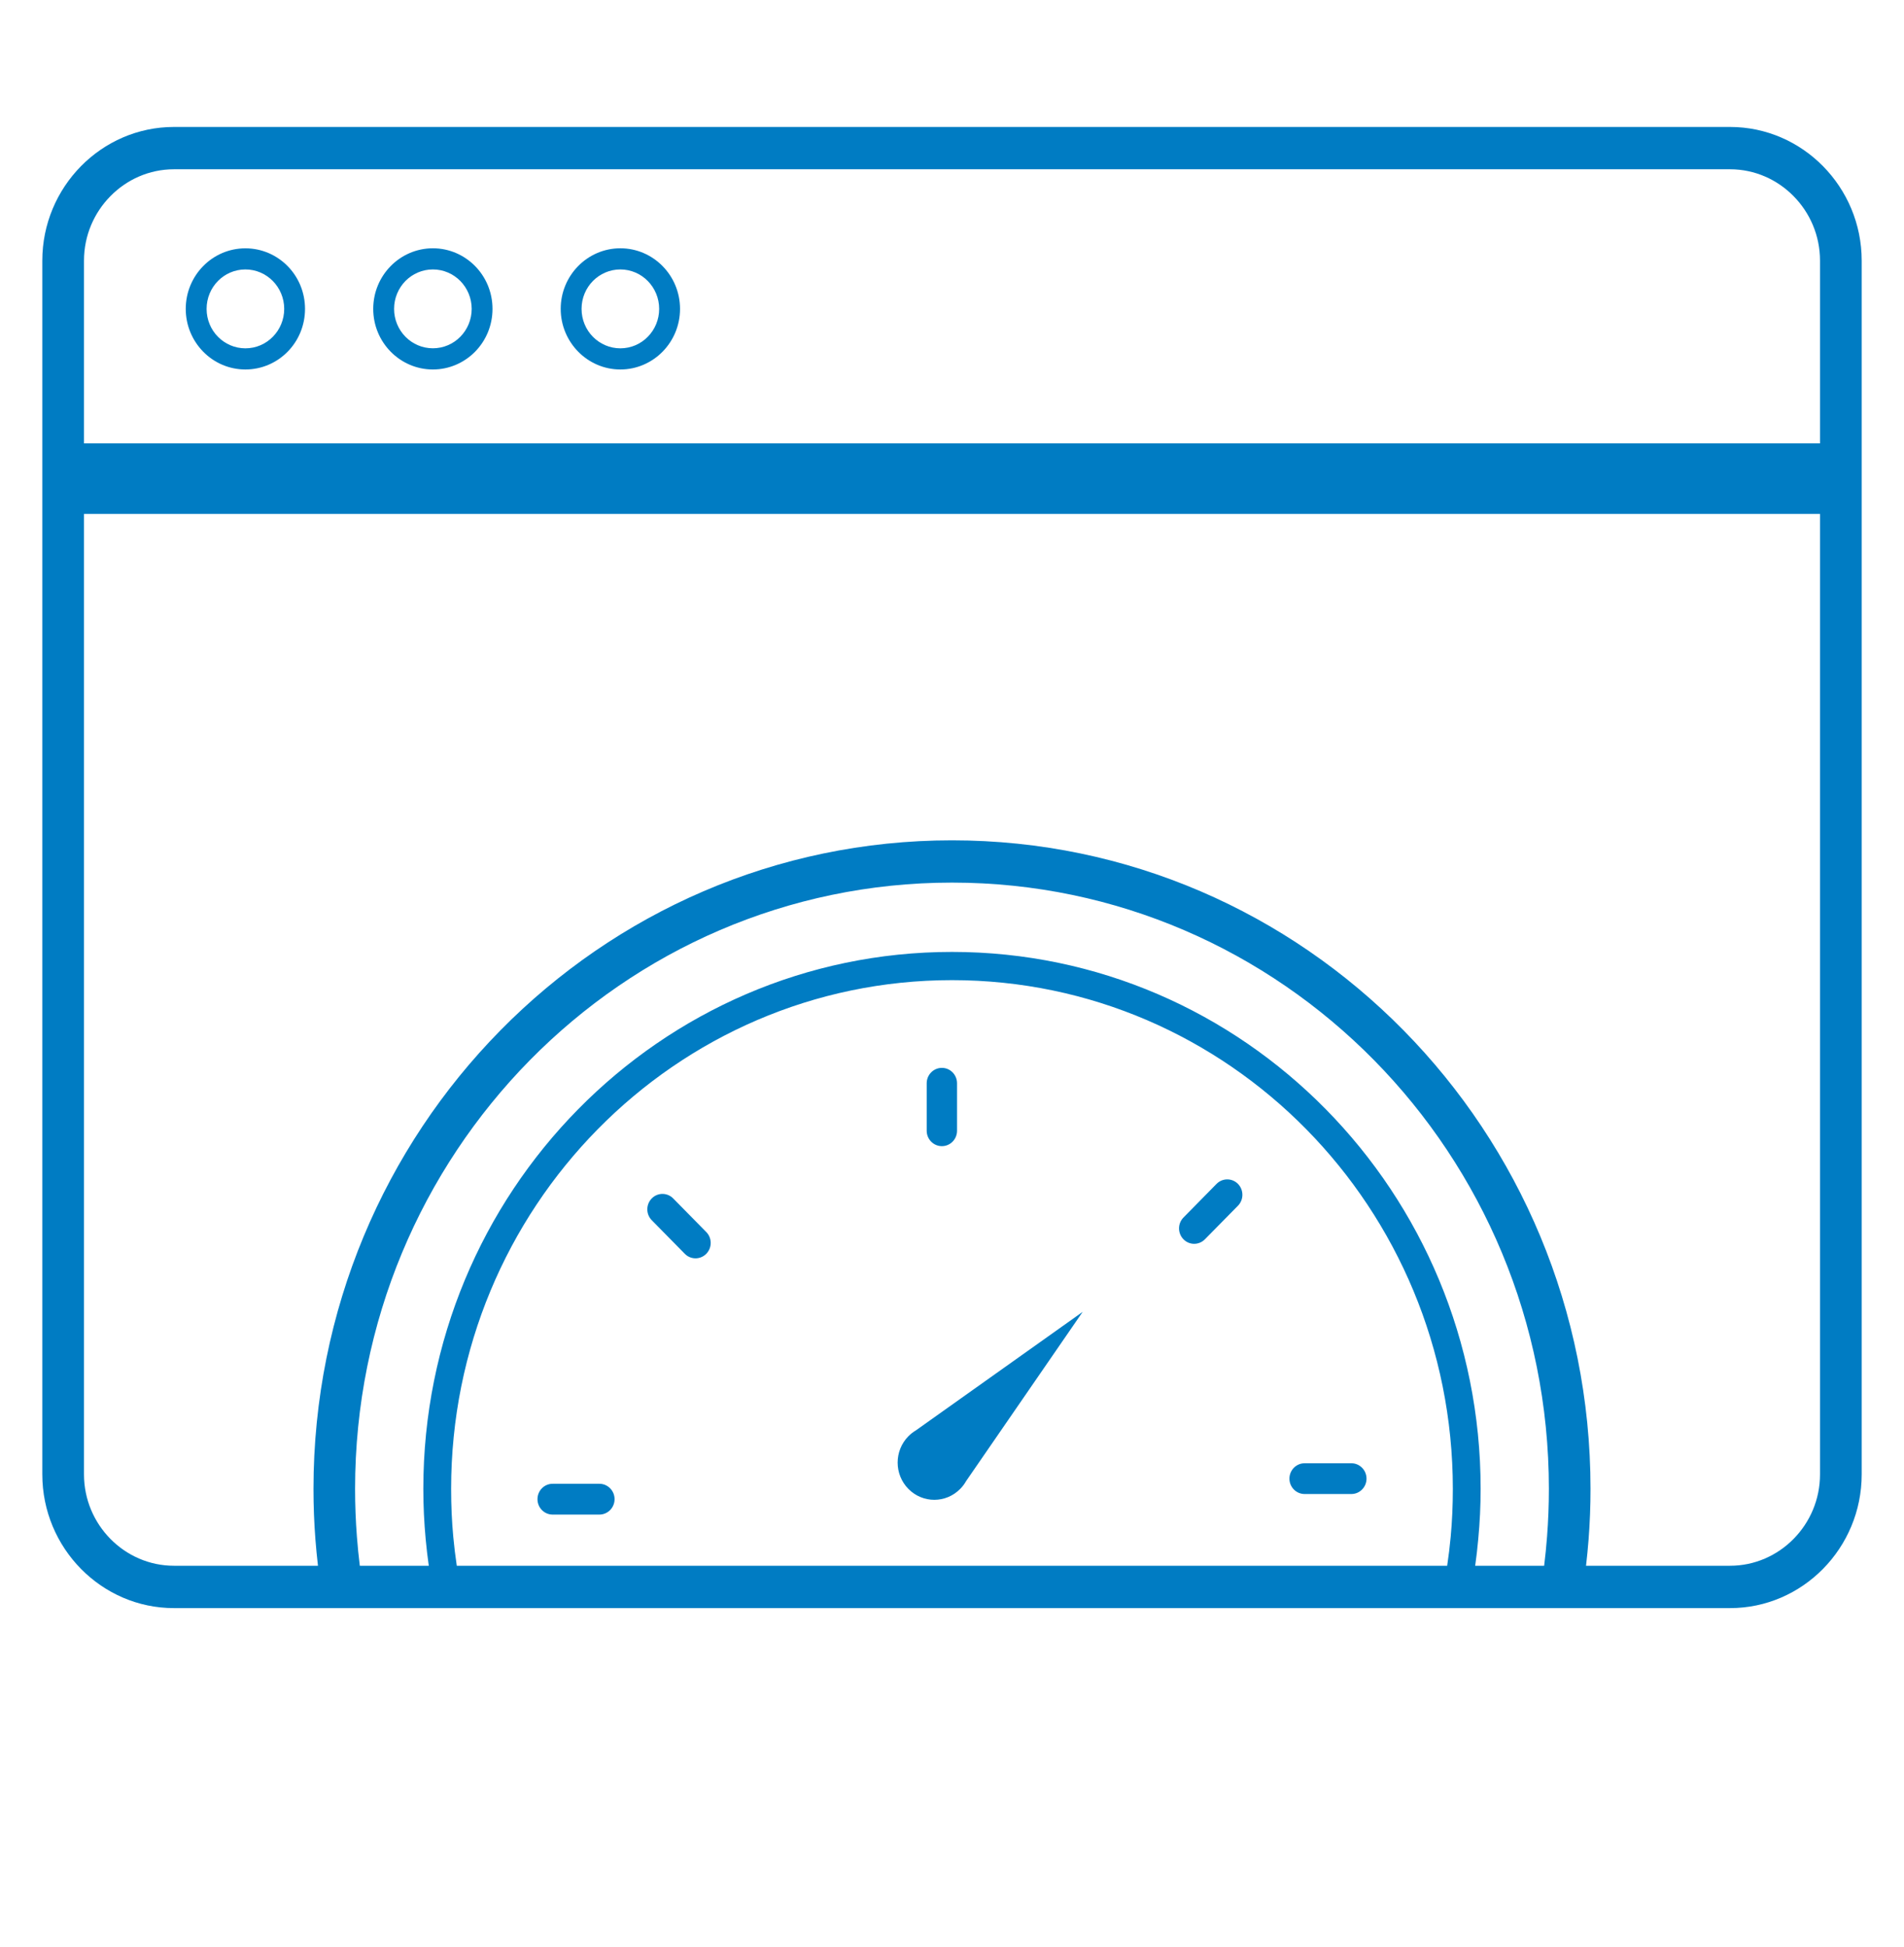 <svg width="45" height="46" viewBox="0 0 45 46" fill="none" xmlns="http://www.w3.org/2000/svg">
<g clip-path="url(#clip0_156_1700)">
<path d="M5.8 5.868C6.189 5.868 6.541 6.028 6.797 6.287C7.052 6.546 7.209 6.904 7.209 7.299C7.209 7.695 7.052 8.053 6.797 8.312C6.541 8.571 6.189 8.731 5.8 8.731C5.411 8.731 5.059 8.571 4.804 8.312C4.549 8.053 4.39 7.695 4.39 7.299C4.39 6.904 4.548 6.546 4.803 6.287C5.058 6.028 5.411 5.868 5.8 5.868ZM4.111 3H40.889C41.745 3 42.523 3.355 43.087 3.928C43.65 4.5 44 5.29 44 6.159V34.84C44 35.71 43.65 36.5 43.087 37.072C42.523 37.645 41.745 38 40.889 38H4.111C3.255 38 2.477 37.645 1.913 37.072C1.35 36.5 1 35.71 1 34.84V6.159C1 5.29 1.35 4.5 1.913 3.928C2.477 3.355 3.255 3 4.111 3ZM40.889 4H4.111C3.527 4 2.995 4.243 2.61 4.635C2.224 5.026 1.985 5.566 1.985 6.159V10.477H43.015V6.159C43.015 5.566 42.776 5.026 42.39 4.635C42.005 4.243 41.473 4 40.889 4ZM1.985 12.144V34.84C1.985 35.434 2.224 35.973 2.61 36.365C2.995 36.756 3.527 36.999 4.111 36.999H7.515C7.491 36.792 7.471 36.586 7.455 36.382C7.424 35.982 7.409 35.582 7.409 35.183C7.409 30.95 9.098 27.119 11.829 24.346C14.56 21.572 18.333 19.857 22.5 19.857C26.668 19.857 30.44 21.572 33.171 24.346C35.903 27.119 37.591 30.951 37.591 35.183C37.591 35.582 37.576 35.982 37.545 36.382C37.529 36.586 37.509 36.792 37.485 36.999H40.889C41.473 36.999 42.005 36.756 42.39 36.365C42.776 35.973 43.015 35.434 43.015 34.84V12.144H1.985ZM21.65 33.798C21.586 33.836 21.525 33.883 21.469 33.939C21.131 34.283 21.131 34.839 21.469 35.183C21.808 35.527 22.356 35.527 22.694 35.183C22.75 35.127 22.796 35.065 22.833 34.999L25.588 31L21.65 33.798ZM28.752 27.976C28.892 27.834 29.119 27.834 29.259 27.976C29.398 28.118 29.398 28.349 29.259 28.491L28.477 29.285C28.337 29.427 28.11 29.427 27.971 29.285C27.831 29.142 27.831 28.912 27.971 28.77L28.752 27.976ZM31.939 34.577C32.136 34.577 32.297 34.74 32.297 34.941C32.297 35.141 32.136 35.304 31.939 35.304H30.834C30.636 35.304 30.475 35.141 30.475 34.941C30.475 34.74 30.636 34.577 30.834 34.577H31.939ZM13.061 35.79C12.863 35.79 12.703 35.627 12.703 35.426C12.703 35.225 12.863 35.062 13.061 35.062H14.166C14.364 35.062 14.525 35.225 14.525 35.426C14.525 35.627 14.364 35.79 14.166 35.79H13.061ZM15.404 28.834C15.264 28.692 15.264 28.462 15.404 28.319C15.543 28.177 15.771 28.177 15.91 28.319L16.692 29.113C16.832 29.255 16.832 29.486 16.692 29.628C16.552 29.77 16.325 29.77 16.185 29.628L15.404 28.834ZM21.902 25.598C21.902 25.397 22.063 25.234 22.261 25.234C22.459 25.234 22.619 25.397 22.619 25.598V26.72C22.619 26.921 22.459 27.084 22.261 27.084C22.063 27.084 21.902 26.921 21.902 26.72V25.598ZM22.5 22.494C25.95 22.494 29.073 23.915 31.334 26.211C33.595 28.507 34.994 31.679 34.994 35.183C34.994 35.576 34.975 35.974 34.937 36.376C34.918 36.587 34.894 36.794 34.865 36.999H36.495C36.523 36.774 36.546 36.544 36.564 36.308C36.592 35.941 36.607 35.566 36.607 35.183C36.607 31.227 35.028 27.645 32.475 25.052C29.922 22.46 26.395 20.856 22.5 20.856C18.605 20.856 15.078 22.459 12.524 25.052C9.972 27.645 8.392 31.226 8.392 35.183C8.392 35.566 8.407 35.941 8.435 36.308C8.453 36.544 8.476 36.775 8.504 36.999H10.134C10.105 36.794 10.081 36.587 10.061 36.376C10.024 35.974 10.005 35.576 10.005 35.183C10.005 31.679 11.404 28.506 13.665 26.211C15.926 23.915 19.05 22.494 22.5 22.494ZM30.871 26.682C28.728 24.507 25.769 23.161 22.5 23.161C19.231 23.161 16.271 24.507 14.129 26.682C11.986 28.858 10.662 31.863 10.662 35.183C10.662 35.575 10.679 35.953 10.713 36.317C10.734 36.545 10.762 36.773 10.796 37H34.203C34.237 36.773 34.265 36.545 34.286 36.317C34.32 35.953 34.337 35.575 34.337 35.183C34.337 31.864 33.013 28.858 30.871 26.682ZM14.662 5.867C15.051 5.867 15.404 6.028 15.659 6.287C15.914 6.546 16.072 6.904 16.072 7.299C16.072 7.694 15.914 8.052 15.659 8.311C15.404 8.57 15.051 8.731 14.662 8.731C14.274 8.731 13.921 8.57 13.666 8.311C13.411 8.052 13.252 7.694 13.252 7.299C13.252 6.904 13.41 6.546 13.665 6.287C13.92 6.028 14.273 5.867 14.662 5.867ZM15.31 6.64C15.145 6.472 14.915 6.367 14.662 6.367C14.408 6.367 14.179 6.472 14.013 6.64C13.847 6.808 13.745 7.042 13.745 7.299C13.745 7.556 13.847 7.79 14.013 7.958C14.179 8.126 14.408 8.231 14.662 8.231C14.915 8.231 15.145 8.127 15.31 7.958C15.476 7.79 15.579 7.557 15.579 7.299C15.579 7.042 15.476 6.809 15.31 6.64ZM10.231 5.867C10.62 5.867 10.973 6.028 11.228 6.287C11.483 6.546 11.64 6.904 11.64 7.299C11.64 7.694 11.483 8.052 11.228 8.311C10.973 8.57 10.62 8.731 10.231 8.731C9.842 8.731 9.489 8.57 9.234 8.311C8.979 8.052 8.821 7.694 8.821 7.299C8.821 6.904 8.979 6.546 9.234 6.287C9.489 6.028 9.842 5.867 10.231 5.867ZM10.88 6.64C10.714 6.472 10.484 6.367 10.231 6.367C9.978 6.367 9.748 6.472 9.582 6.64C9.417 6.809 9.314 7.042 9.314 7.299C9.314 7.556 9.417 7.789 9.582 7.957C9.748 8.126 9.978 8.23 10.231 8.23C10.484 8.23 10.714 8.126 10.88 7.957C11.045 7.789 11.148 7.556 11.148 7.299C11.148 7.042 11.045 6.809 10.88 6.64ZM6.448 6.64C6.283 6.472 6.053 6.367 5.8 6.367C5.546 6.367 5.316 6.472 5.151 6.64C4.985 6.808 4.883 7.042 4.883 7.299C4.883 7.556 4.985 7.79 5.151 7.958C5.317 8.126 5.546 8.231 5.8 8.231C6.053 8.231 6.283 8.127 6.448 7.958C6.614 7.79 6.717 7.557 6.717 7.299C6.717 7.042 6.614 6.809 6.448 6.64Z" fill="#007CC3"/>
</g>
<defs>
<clipPath id="clip0_156_1700">
<rect width="43" height="35" fill="white" transform="translate(1 3)"/>
</clipPath>
</defs>
</svg>
